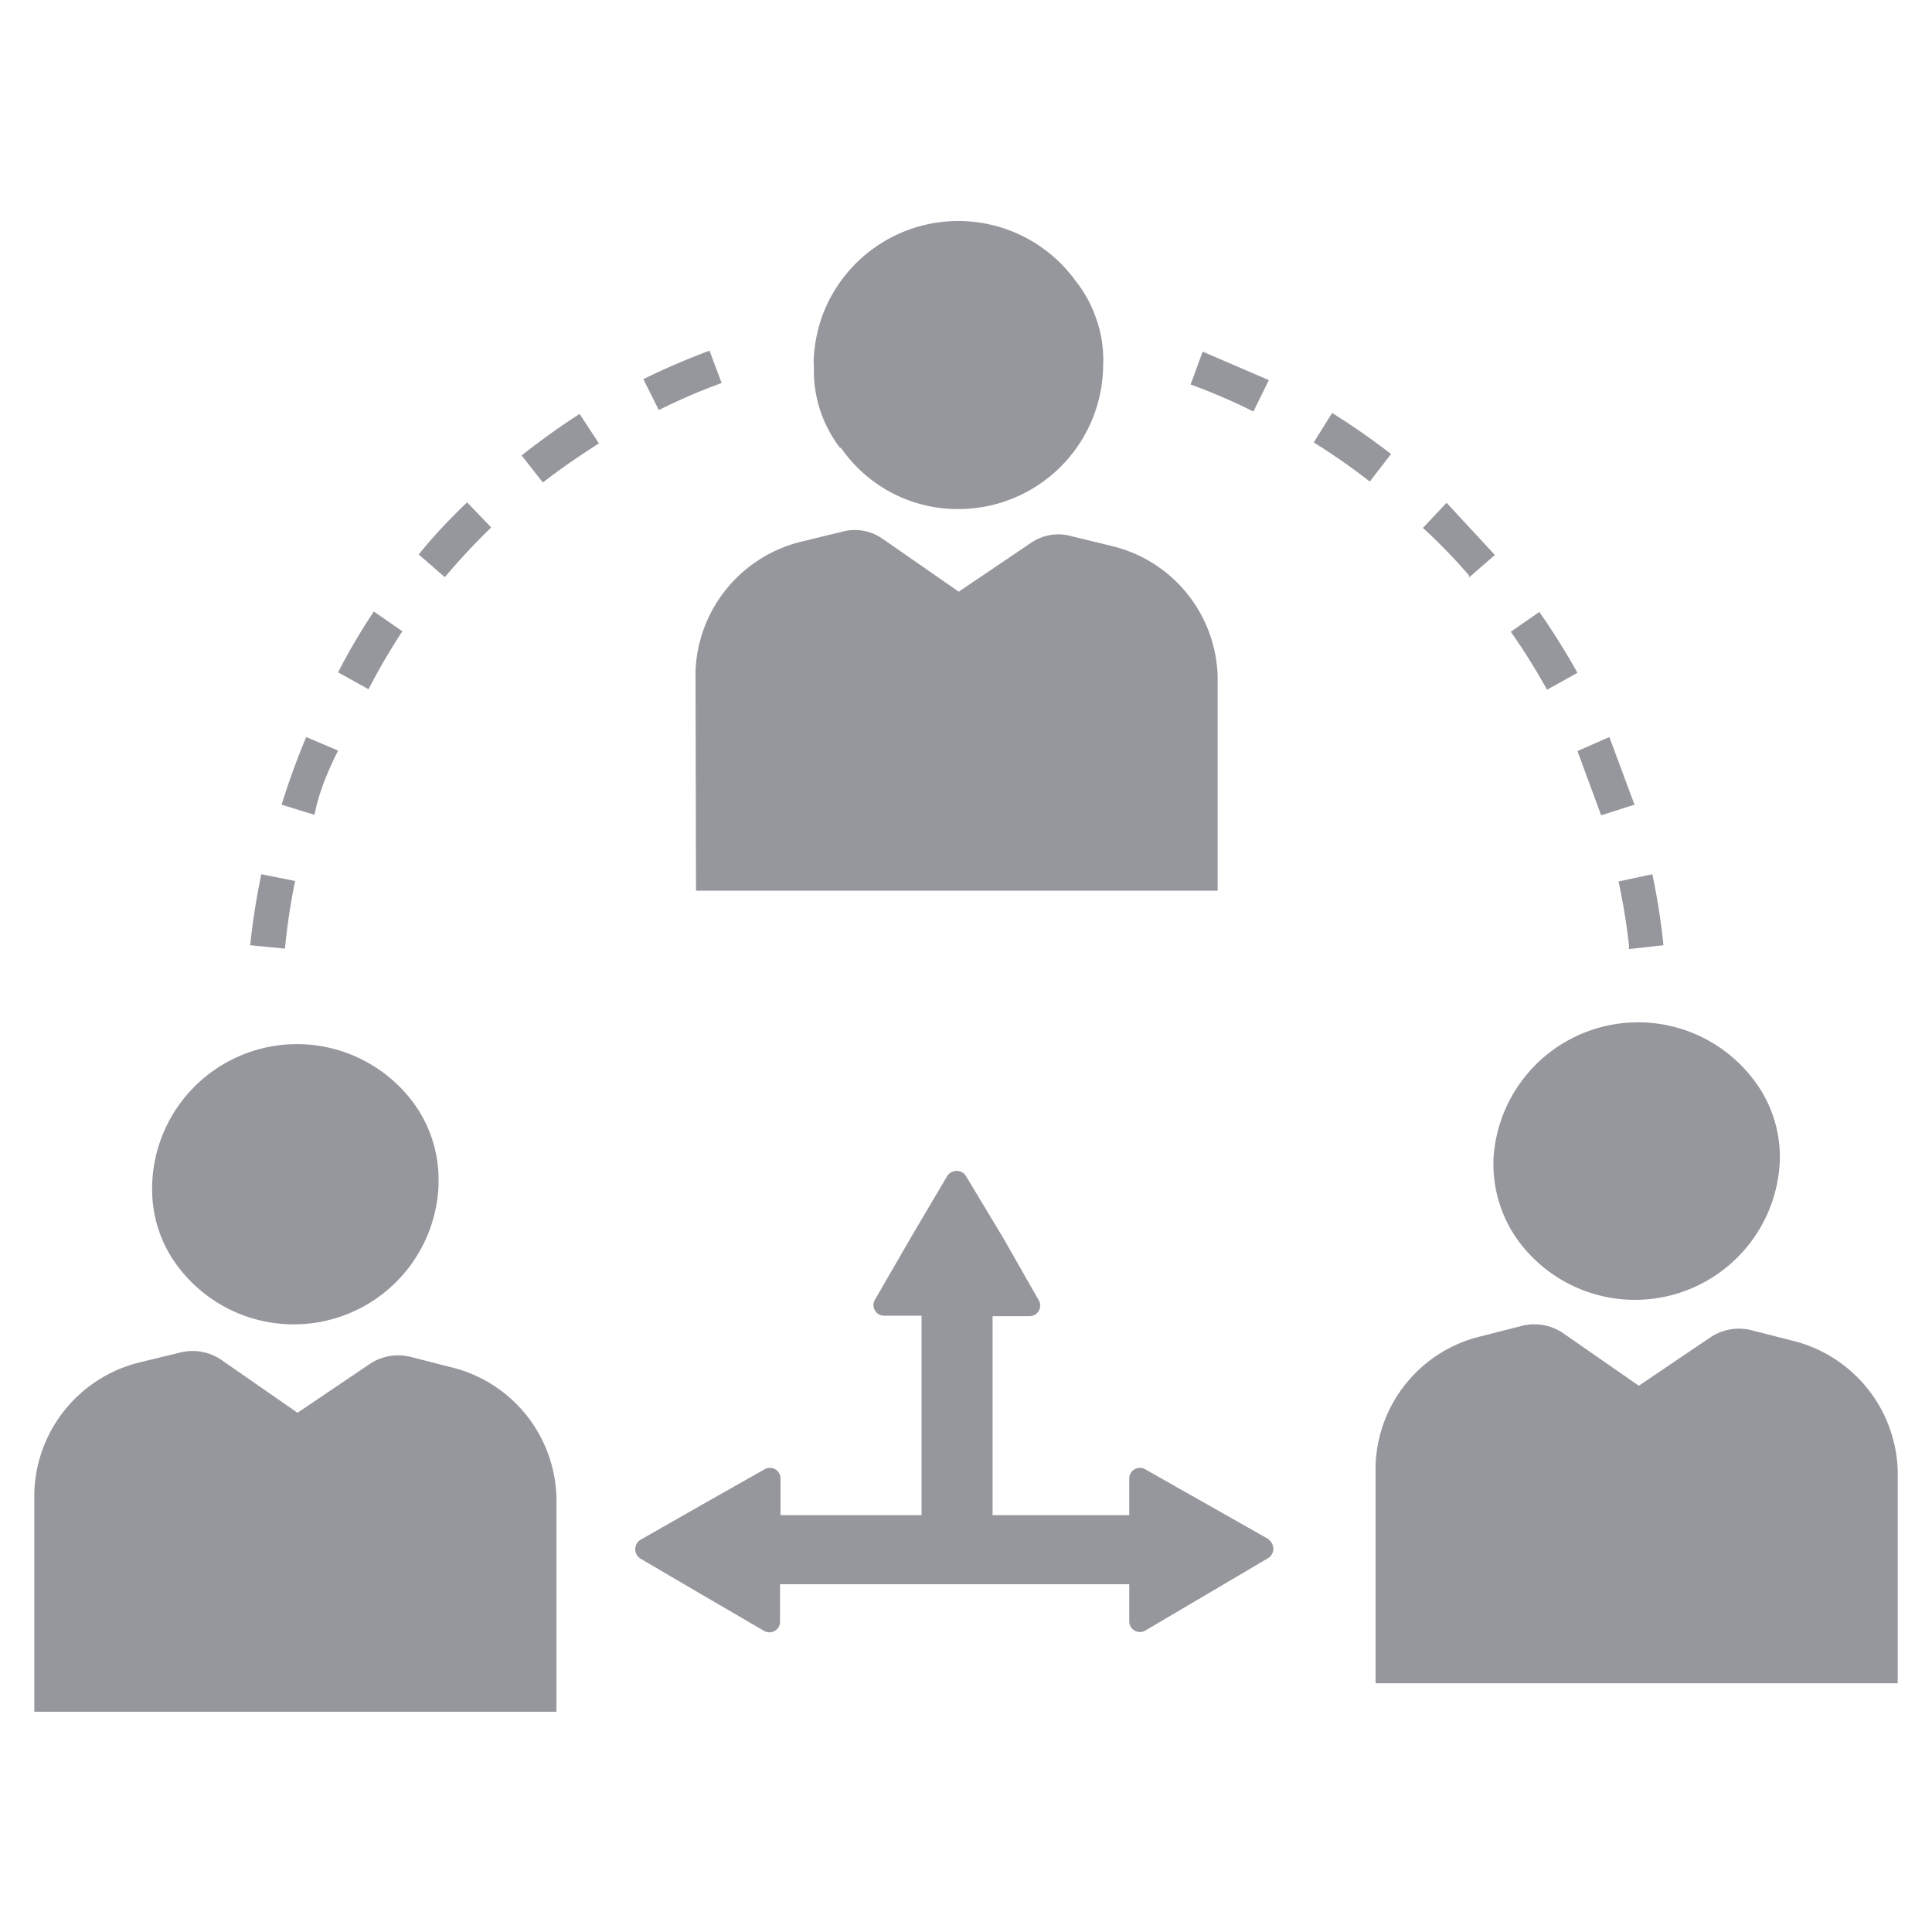 <?xml version="1.0" encoding="iso-8859-1"?>
<svg xmlns="http://www.w3.org/2000/svg" width="40" height="40" xmlns:v="https://vecta.io/nano"><path d="M11.52 31v4.44H.71v-4.5a2.86 2.86 0 0 1 2.21-2.74l.82-.2a1.06 1.06 0 0 1 .85.16l1.57 1.09 1.48-1a1.06 1.06 0 0 1 .85-.16l.82.21a2.85 2.85 0 0 1 2.21 2.7zm-7.83-4.77a3 3 0 0 0 5.39-1.7v-.07a2.68 2.68 0 0 0-.56-1.68 3 3 0 0 0-5.37 1.75v.06a2.63 2.63 0 0 0 .54 1.64zm10.72-7.89v.1h10.8V14A2.86 2.86 0 0 0 23 11.3l-.82-.2a1 1 0 0 0-.85.15l-1.48 1-1.57-1.09a1 1 0 0 0-.85-.15l-.82.2a2.87 2.87 0 0 0-2.21 2.69zm3-9.07a2.94 2.94 0 0 0 2.43 1.27 3 3 0 0 0 3-3v-.03a.66.66 0 0 0 0-.14 2.43 2.43 0 0 0-.14-.76 2.56 2.56 0 0 0-.42-.78 3 3 0 0 0-5.28.78 3.2 3.2 0 0 0-.15.76 1.34 1.34 0 0 0 0 .2v.06a2.63 2.63 0 0 0 .54 1.64zm19.67 18.48l-.82-.21a1.06 1.06 0 0 0-.85.15l-1.48 1-1.57-1.09a1.06 1.06 0 0 0-.85-.15l-.82.21a2.84 2.84 0 0 0-2.21 2.69v4.5h10.81v-4.41a2.86 2.86 0 0 0-2.21-2.69zM30.92 24v.07a2.7 2.7 0 0 0 .53 1.64 3 3 0 0 0 5.4-1.71h0a2.63 2.63 0 0 0-.57-1.68A3 3 0 0 0 30.92 24zm-4.65 7.87L25 31.15l-1.29-.73a.22.22 0 0 0-.33.2v.75h-2.83v-4.12h.76a.22.22 0 0 0 .19-.34l-.73-1.28-.77-1.28a.23.23 0 0 0-.39 0l-.75 1.27-.74 1.28a.22.22 0 0 0 .19.34h.77v4.13h-2.92v-.75a.22.22 0 0 0-.33-.2l-1.29.73-1.28.73a.23.23 0 0 0 0 .39l1.28.75 1.27.74a.22.22 0 0 0 .34-.19v-.77h7.23v.77a.22.22 0 0 0 .33.19L25 33l1.27-.75a.23.23 0 0 0 0-.37zm0-24l-1.37-.59-.25.68a12.42 12.42 0 0 1 1.3.56zm4.14 4.09l.54-.47-1-1.08-.49.52c.32.29.65.63.96.99zm3.31 7.69l.72-.08a14.07 14.07 0 0 0-.23-1.47l-.7.15a13.13 13.13 0 0 1 .22 1.36zm-1.06-5.72a14.81 14.81 0 0 0-.79-1.26l-.59.41a13.41 13.41 0 0 1 .75 1.2zm1.18 2.73l-.52-1.4-.66.29.49 1.33zm-6.26-8.11l-.38.61a13.36 13.36 0 0 1 1.16.81l.44-.57a14.76 14.76 0 0 0-1.22-.85zM6.11 18.24l-.7-.14a14.49 14.49 0 0 0-.23 1.47l.72.07a13.13 13.13 0 0 1 .21-1.4zm.89-2.7l-.66-.28c-.19.45-.36.92-.51 1.4l.68.21c.09-.45.26-.87.49-1.33zm3.8-6.11l.44.56c.37-.29.77-.56 1.16-.81l-.4-.61a14.87 14.87 0 0 0-1.2.86zm-.63 1.49l-.5-.52c-.35.34-.7.7-1 1.08l.54.47a13.67 13.67 0 0 1 .96-1.03zm-1.84 2.15l-.59-.41A12.66 12.66 0 0 0 7 13.92l.63.35a13.41 13.41 0 0 1 .7-1.2zm6.61-5.14l-.25-.67a14.88 14.88 0 0 0-1.37.59l.32.64a12.42 12.42 0 0 1 1.3-.56z" fill="#95979d"/></svg>